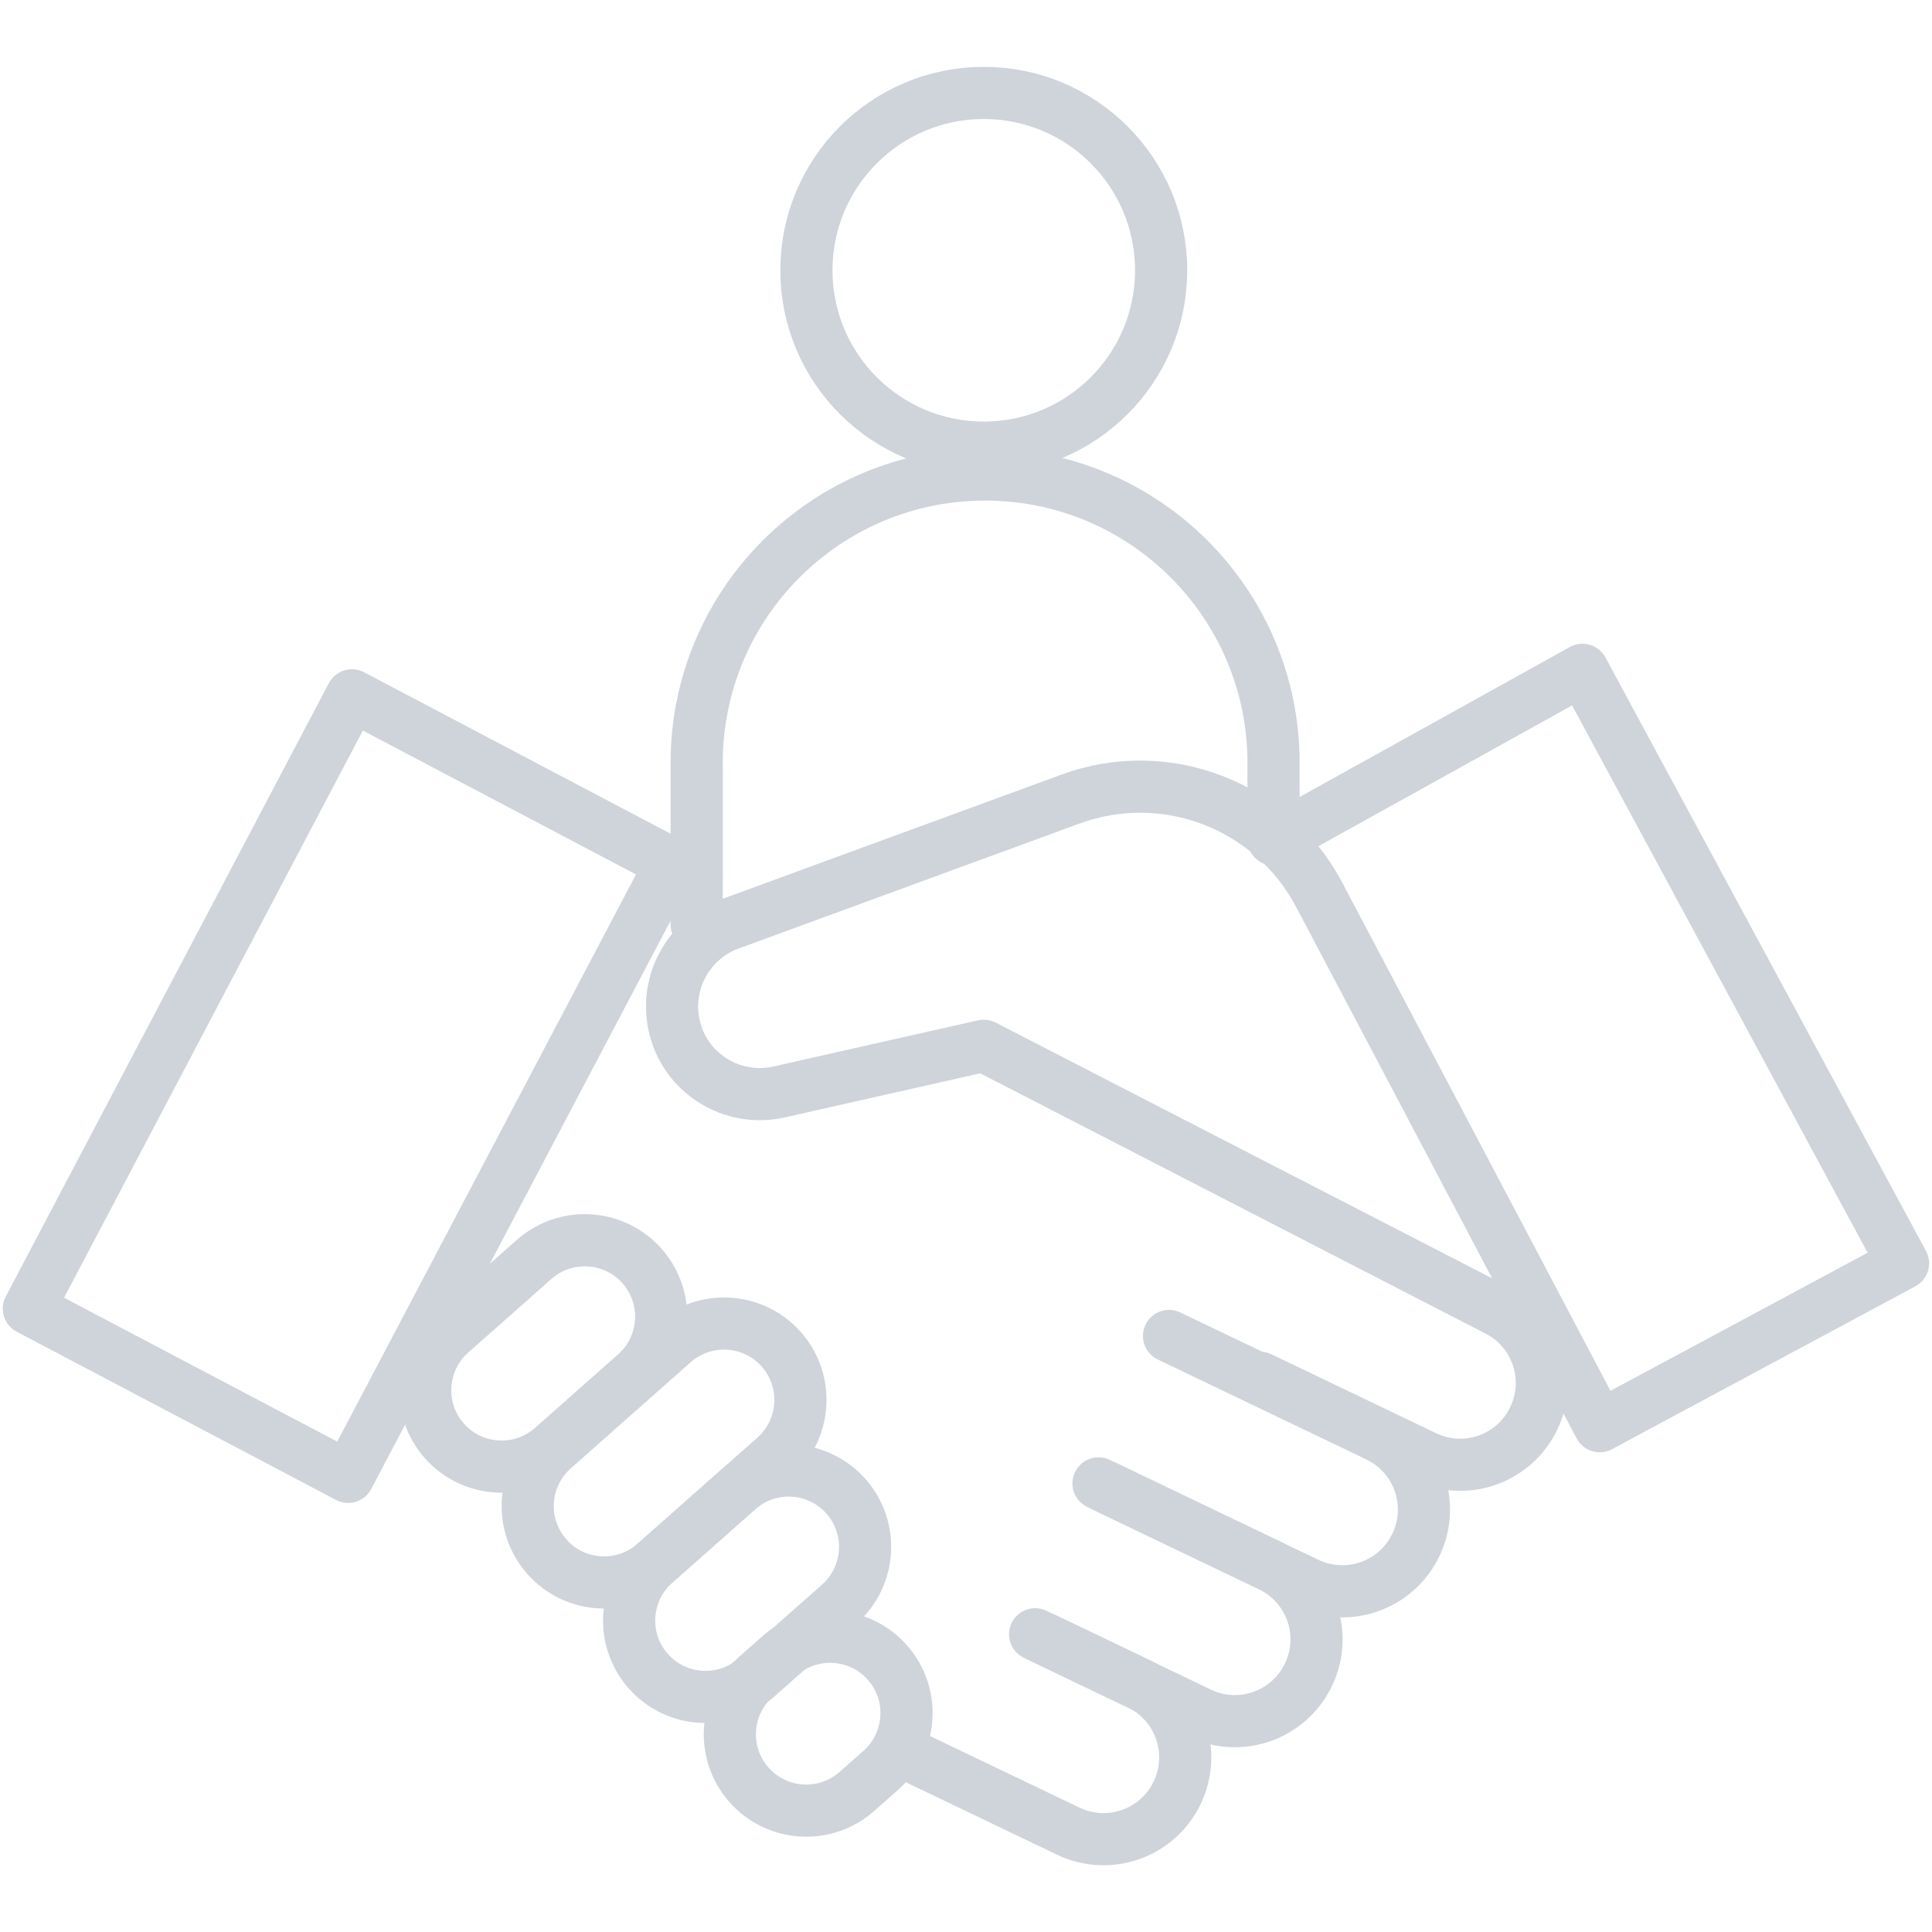 <svg width="190" height="190" viewBox="0 0 190 190" fill="none" xmlns="http://www.w3.org/2000/svg">
<path d="M66.011 84.923L34.609 68.381L2.836 128.696L34.237 145.238L66.011 84.923Z" stroke="#CED4DA" stroke-width="5.13" stroke-linecap="round" stroke-linejoin="round"/>
<path d="M62.483 135.115C65.594 132.361 65.887 127.609 63.136 124.502C60.386 121.394 55.634 121.107 52.522 123.861L44.355 131.089C41.243 133.843 40.951 138.595 43.701 141.703C46.452 144.81 51.204 145.097 54.316 142.343L62.483 135.115Z" stroke="#CED4DA" stroke-width="5.13" stroke-linecap="round" stroke-linejoin="round"/>
<path d="M82.537 157.763C85.649 155.009 85.942 150.257 83.191 147.149C80.441 144.041 75.688 143.755 72.577 146.509L64.41 153.736C61.298 156.49 61.005 161.242 63.756 164.35C66.506 167.458 71.259 167.745 74.37 164.991L82.537 157.763Z" stroke="#CED4DA" stroke-width="5.13" stroke-linecap="round" stroke-linejoin="round"/>
<path d="M86.611 174.108C89.723 171.354 90.016 166.602 87.265 163.494C84.515 160.387 79.763 160.1 76.651 162.854L74.317 164.919C71.206 167.673 70.913 172.425 73.663 175.533C76.414 178.64 81.166 178.927 84.278 176.173L86.611 174.108Z" stroke="#CED4DA" stroke-width="5.13" stroke-linecap="round" stroke-linejoin="round"/>
<path d="M76.178 143.307C79.29 140.553 79.582 135.801 76.832 132.694C74.081 129.586 69.329 129.299 66.217 132.053L54.437 142.479C51.325 145.233 51.032 149.985 53.782 153.093C56.533 156.201 61.285 156.488 64.397 153.734L76.178 143.307Z" stroke="#CED4DA" stroke-width="5.13" stroke-linecap="round" stroke-linejoin="round"/>
<path d="M123.955 135.508L140.124 143.26C144.133 145.179 148.921 143.488 150.84 139.479C152.759 135.47 151.068 130.682 147.059 128.763L96.747 102.847L76.607 107.388C71.933 108.433 67.297 105.488 66.29 100.814C65.378 96.596 67.715 92.359 71.743 90.877L105.278 78.584C114.626 75.145 125.076 79.173 129.731 87.989L157.319 140.258L187.149 124.241L155.628 65.873L125.532 82.574" stroke="#CED4DA" stroke-width="5.13" stroke-linecap="round" stroke-linejoin="round"/>
<path d="M101.797 160.721L117.966 168.473C121.975 170.392 126.763 168.701 128.682 164.692C130.601 160.683 128.91 155.895 124.901 153.976L108.732 146.224" stroke="#CED4DA" stroke-width="5.13" stroke-linecap="round" stroke-linejoin="round"/>
<path d="M88.277 172.045L105.054 180.082C109.063 182.001 113.851 180.31 115.77 176.301C117.689 172.292 115.998 167.504 111.989 165.585L102.85 161.215" stroke="#CED4DA" stroke-width="5.13" stroke-linecap="round" stroke-linejoin="round"/>
<path d="M108.031 145.882L128.532 155.705C132.541 157.624 137.329 155.933 139.248 151.924C141.167 147.915 139.476 143.127 135.467 141.208L114.966 131.385" stroke="#CED4DA" stroke-width="5.13" stroke-linecap="round" stroke-linejoin="round"/>
<path d="M68.512 90.915V75.031C68.512 59.375 81.204 46.664 96.879 46.664C112.535 46.664 125.246 59.356 125.246 75.031V82.555" stroke="#CED4DA" stroke-width="5.13" stroke-linecap="round" stroke-linejoin="round"/>
<path d="M96.747 44.023C106.38 44.023 114.189 36.214 114.189 26.581C114.189 16.948 106.38 9.139 96.747 9.139C87.114 9.139 79.305 16.948 79.305 26.581C79.305 36.214 87.114 44.023 96.747 44.023Z" stroke="#CED4DA" stroke-width="5.13" stroke-linecap="round" stroke-linejoin="round"/>
</svg>
